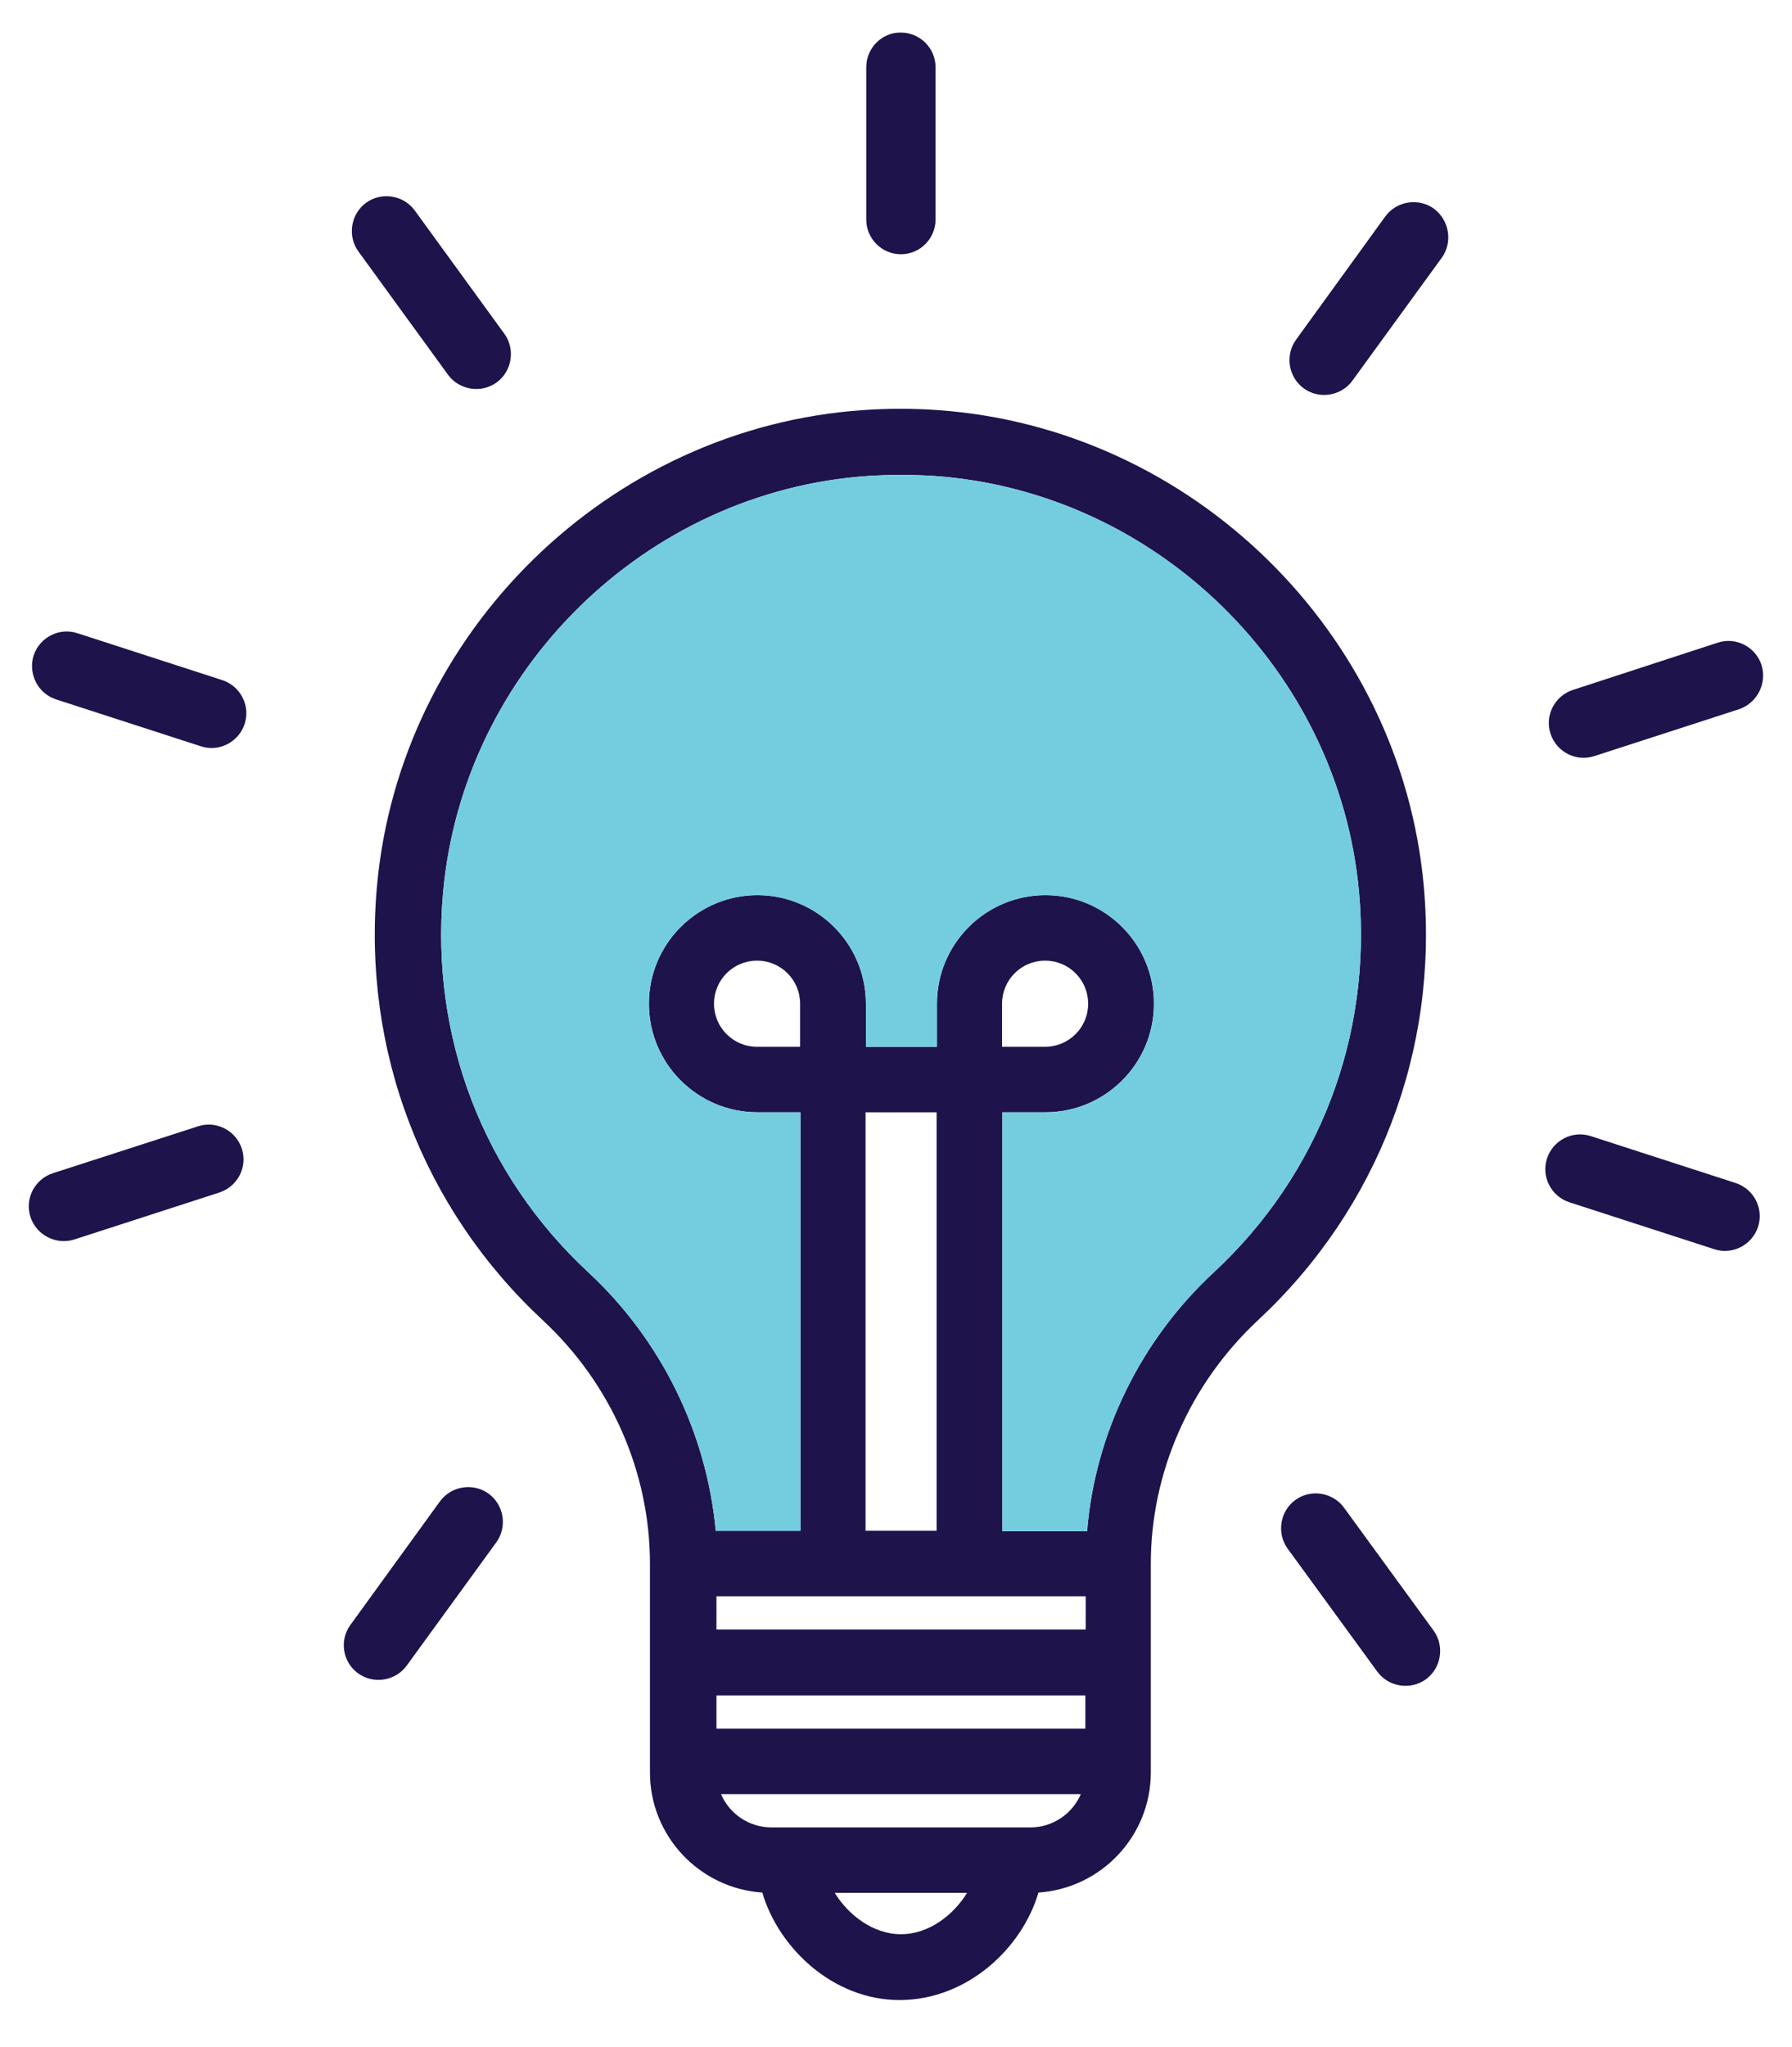 <?xml version="1.0" encoding="utf-8"?>
<!-- Generator: Adobe Illustrator 25.3.1, SVG Export Plug-In . SVG Version: 6.00 Build 0)  -->
<svg version="1.1" id="Layer_1" xmlns="http://www.w3.org/2000/svg" xmlns:xlink="http://www.w3.org/1999/xlink" x="0px" y="0px"
	 viewBox="0 0 512 584.6" style="enable-background:new 0 0 512 584.6;" xml:space="preserve">
<style type="text/css">
	.st0{fill:#1F134C;}
	.st1{fill:#73CDDF;}
</style>
<g>
	<g>
		<path class="st0" d="M296.7,540.4c17.9-1.2,32.1-16.1,32.1-34.3v-50.2v-9.4c0-26.1,11.2-51.4,30.6-69.5
			c34.3-31.9,51.6-77,47.4-123.9c-6.5-72.5-66.2-130.9-138.9-136c-7.2-0.5-14.1-0.5-21.3,0c-72.7,5-132.4,63.5-138.9,136
			c-4.2,46.9,13.1,92,47.4,123.9c19.5,18.1,30.6,43.4,30.6,69.5v9.4v50.2c0,18.2,14.2,33.1,32.1,34.3c4.6,15.7,20.1,30.7,39.3,30.7
			C276.6,571,292.1,556.1,296.7,540.4z M204.7,484.1h105.4v9.5H204.7V484.1z M168.1,363.3c-30.1-27.9-45.2-67.4-41.5-108.5
			c5.7-63.4,57.9-114.6,121.5-118.9c6.3-0.4,12.4-0.4,18.7,0c63.6,4.4,115.8,55.5,121.5,118.9c3.7,41-11.4,80.6-41.5,108.5
			c-20.9,19.4-33.9,45.9-36.2,73.9h-24.2V317.6h12.3c17.1,0,31-13.9,31-31s-13.9-31-31-31s-31,13.9-31,31v12.3h-20.3v-12.3
			c0-17.1-13.9-31-31-31s-31,13.9-31,31s13.9,31,31,31h12.3v119.5h-24.2C201.9,409.2,189,382.7,168.1,363.3z M228.6,298.9h-12.3
			c-6.8,0-12.3-5.5-12.3-12.3s5.5-12.3,12.3-12.3c6.8,0,12.3,5.5,12.3,12.3V298.9z M247.3,317.6h20.3v119.5h-20.3V317.6z
			 M286.3,298.9v-12.3c0-6.8,5.5-12.3,12.3-12.3s12.3,5.5,12.3,12.3s-5.5,12.3-12.3,12.3L286.3,298.9z M310.2,455.8v9.5H204.7v-9.5
			H310.2z M206,512.3h102.8c-2.4,5.6-8,9.5-14.4,9.5h-74C214,521.8,208.4,517.9,206,512.3z M257.4,552.3c-8,0-15.1-5.6-18.9-11.8
			h37.8C272.5,546.7,265.5,552.3,257.4,552.3z"/>
		<path class="st0" d="M247.5,19.2v43.5c0,5.5,4.5,9.9,9.9,9.9c5.5,0,9.9-4.5,9.9-9.9V19.2c0-5.5-4.5-9.9-9.9-9.9
			C252,9.2,247.5,13.7,247.5,19.2z"/>
		<path class="st0" d="M409.7,59.6c-4.4-3.2-10.7-2.2-13.9,2.2L370.3,97c-3.2,4.4-2.2,10.7,2.2,13.9c4.4,3.2,10.7,2.2,13.9-2.2
			l25.6-35.2C415.1,69.1,414.1,62.9,409.7,59.6z"/>
		<path class="st0" d="M503.3,189.9c-1.7-5.2-7.3-8.1-12.5-6.4L449.4,197c-5.2,1.7-8.1,7.3-6.4,12.5c1.7,5.2,7.3,8.1,12.5,6.4
			l41.4-13.4C502.1,200.7,504.9,195.1,503.3,189.9z"/>
		<path class="st0" d="M489.8,356.7c5.2,1.7,10.8-1.2,12.5-6.4c1.7-5.2-1.2-10.8-6.4-12.5l-41.4-13.4c-5.2-1.7-10.8,1.2-12.5,6.4
			c-1.7,5.2,1.2,10.8,6.4,12.5L489.8,356.7z"/>
		<path class="st0" d="M393.5,477.3c3.2,4.4,9.5,5.4,13.9,2.2c4.4-3.2,5.4-9.5,2.2-13.9L384,430.5c-3.2-4.4-9.5-5.4-13.9-2.2
			s-5.4,9.5-2.2,13.9L393.5,477.3z"/>
		<path class="st0" d="M102.3,477.8c4.4,3.2,10.7,2.2,13.9-2.2l25.6-35.2c3.2-4.4,2.2-10.7-2.2-13.9c-4.4-3.2-10.7-2.2-13.9,2.2
			L100.1,464C96.9,468.4,97.9,474.6,102.3,477.8z"/>
		<path class="st0" d="M21.3,353.9l41.4-13.4c5.2-1.7,8.1-7.3,6.4-12.5l0,0c-1.7-5.2-7.3-8.1-12.5-6.4L15.1,335
			c-5.2,1.7-8.1,7.3-6.4,12.5C10.4,352.7,16.1,355.6,21.3,353.9z"/>
		<path class="st0" d="M16,199.7l41.4,13.4c5.2,1.7,10.8-1.2,12.5-6.4c1.7-5.2-1.2-10.8-6.4-12.5l-41.4-13.4
			c-5.2-1.7-10.8,1.2-12.5,6.4C8,192.4,10.8,198,16,199.7z"/>
		<path class="st0" d="M128,107c3.2,4.4,9.5,5.4,13.9,2.2c4.4-3.2,5.4-9.5,2.2-13.9l-25.6-35.2c-3.2-4.4-9.5-5.4-13.9-2.2
			c-4.4,3.2-5.4,9.5-2.2,13.9L128,107z"/>
	</g>
	<path class="st1" d="M168.1,363.3c-30.1-27.9-45.2-67.4-41.5-108.5c5.7-63.4,57.9-114.6,121.5-118.9c6.3-0.4,12.4-0.4,18.7,0
		c63.6,4.4,115.8,55.5,121.5,118.9c3.7,41-11.4,80.6-41.5,108.5c-20.9,19.4-33.9,45.9-36.2,73.9h-24.2V317.6h12.3
		c17.1,0,31-13.9,31-31s-13.9-31-31-31c-17.1,0-31,13.9-31,31v12.3h-20.3v-12.3c0-17.1-13.9-31-31-31s-31,13.9-31,31s13.9,31,31,31
		h12.3v119.5h-24.2C201.9,409.2,189,382.7,168.1,363.3z"/>
</g>
</svg>
